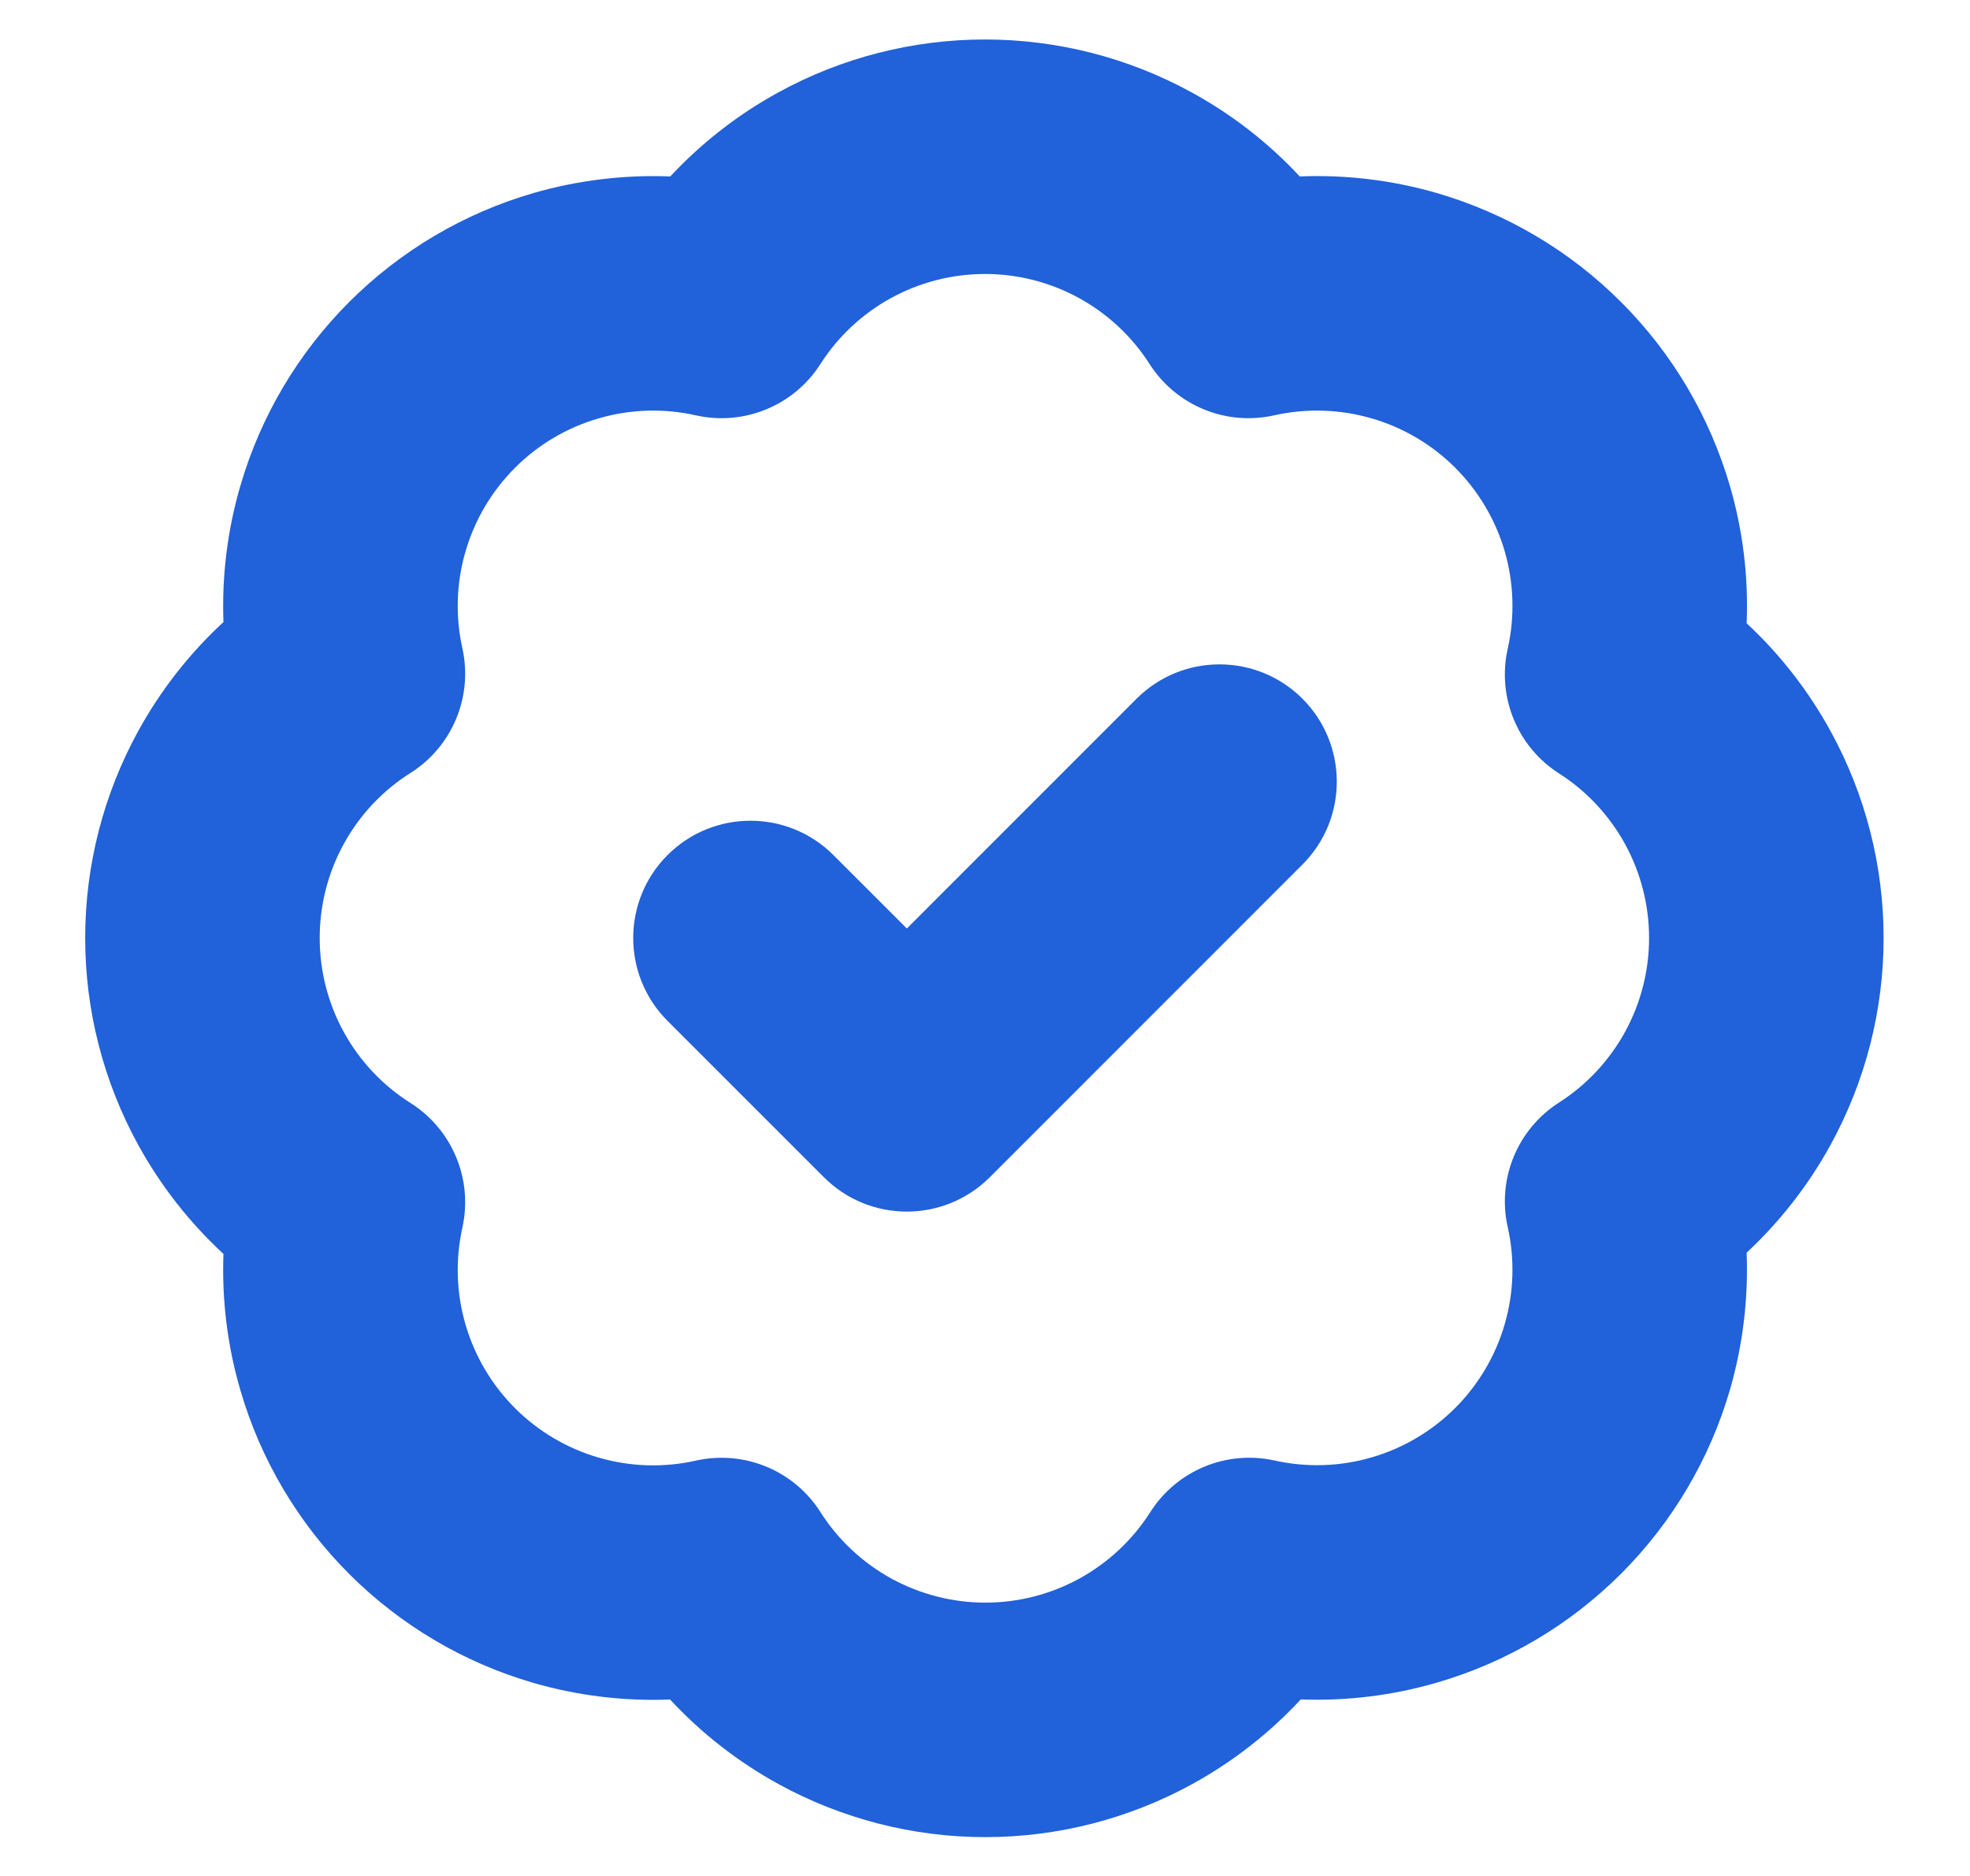 <svg width="21" height="20" viewBox="0 0 21 20" fill="none" xmlns="http://www.w3.org/2000/svg">
<g clip-path="url(#clip0_122_431)">
<path fill-rule="evenodd" clip-rule="evenodd" d="M10.5 2.921C10.15 2.921 9.806 3.009 9.499 3.177C9.193 3.345 8.933 3.587 8.745 3.882C8.462 4.325 7.931 4.543 7.418 4.428C7.076 4.351 6.72 4.362 6.383 4.46C6.046 4.557 5.739 4.738 5.491 4.986C5.243 5.234 5.061 5.54 4.963 5.877C4.864 6.214 4.853 6.57 4.929 6.912C5.043 7.427 4.822 7.958 4.377 8.24C4.08 8.427 3.835 8.687 3.666 8.995C3.496 9.303 3.408 9.649 3.408 10C3.408 10.351 3.496 10.697 3.666 11.005C3.835 11.313 4.08 11.572 4.377 11.76C4.822 12.042 5.043 12.573 4.929 13.088C4.853 13.43 4.864 13.786 4.963 14.123C5.061 14.46 5.243 14.766 5.491 15.014C5.739 15.261 6.046 15.443 6.383 15.54C6.72 15.638 7.076 15.649 7.418 15.572C7.932 15.457 8.464 15.676 8.746 16.121C8.934 16.416 9.194 16.66 9.501 16.829C9.809 16.997 10.154 17.086 10.504 17.086C10.855 17.086 11.2 16.997 11.507 16.829C11.814 16.66 12.074 16.416 12.262 16.121C12.544 15.677 13.074 15.457 13.588 15.571C13.93 15.647 14.286 15.636 14.623 15.537C14.96 15.439 15.266 15.257 15.514 15.009C15.761 14.761 15.943 14.454 16.04 14.117C16.138 13.78 16.149 13.424 16.072 13.082C15.957 12.569 16.175 12.039 16.618 11.755C16.913 11.567 17.155 11.307 17.323 11.001C17.491 10.694 17.579 10.35 17.579 10C17.579 9.65 17.491 9.306 17.323 8.999C17.155 8.693 16.913 8.433 16.618 8.245C16.175 7.961 15.957 7.431 16.072 6.917C16.149 6.575 16.138 6.218 16.041 5.88C15.943 5.543 15.761 5.236 15.513 4.987C15.264 4.739 14.957 4.557 14.62 4.46C14.282 4.362 13.925 4.351 13.582 4.428C13.069 4.543 12.539 4.325 12.255 3.882C12.067 3.587 11.807 3.345 11.501 3.177C11.194 3.009 10.85 2.921 10.5 2.921ZM8.299 0.984C8.974 0.614 9.731 0.421 10.5 0.421C11.269 0.421 12.026 0.614 12.701 0.984C13.133 1.22 13.522 1.523 13.855 1.881C14.346 1.861 14.839 1.92 15.316 2.058C16.058 2.274 16.734 2.673 17.28 3.22C17.827 3.766 18.226 4.442 18.442 5.185C18.58 5.66 18.639 6.154 18.619 6.645C18.977 6.978 19.28 7.367 19.516 7.799C19.886 8.474 20.079 9.231 20.079 10C20.079 10.769 19.886 11.526 19.516 12.201C19.28 12.633 18.976 13.022 18.619 13.355C18.638 13.845 18.579 14.338 18.442 14.813C18.227 15.554 17.828 16.229 17.283 16.775C16.738 17.321 16.064 17.721 15.323 17.937C14.849 18.076 14.357 18.136 13.866 18.118C13.533 18.477 13.143 18.782 12.71 19.02C12.034 19.391 11.275 19.586 10.504 19.586C9.733 19.586 8.974 19.391 8.298 19.02C7.866 18.783 7.476 18.478 7.143 18.119C6.653 18.138 6.162 18.079 5.687 17.942C4.946 17.727 4.271 17.328 3.725 16.783C3.179 16.238 2.779 15.564 2.563 14.823C2.424 14.349 2.364 13.858 2.382 13.368C2.021 13.035 1.715 12.644 1.476 12.211C1.103 11.533 0.908 10.773 0.908 10C0.908 9.227 1.103 8.467 1.476 7.789C1.715 7.356 2.021 6.965 2.382 6.632C2.364 6.142 2.424 5.651 2.563 5.177C2.779 4.436 3.179 3.762 3.725 3.217C4.271 2.672 4.946 2.273 5.687 2.058C6.162 1.921 6.655 1.862 7.145 1.881C7.478 1.524 7.867 1.22 8.299 0.984ZM13.884 7.449C14.372 7.938 14.372 8.729 13.884 9.217L10.551 12.551C10.062 13.039 9.271 13.039 8.783 12.551L7.116 10.884C6.628 10.396 6.628 9.604 7.116 9.116C7.604 8.628 8.396 8.628 8.884 9.116L9.667 9.899L12.116 7.449C12.604 6.961 13.396 6.961 13.884 7.449Z" fill="#2161D9"/>
</g>
<defs>
<clipPath id="clip0_122_431">
<rect width="20" height="20" fill="white" transform="translate(0.5)"/>
</clipPath>
</defs>
</svg>
